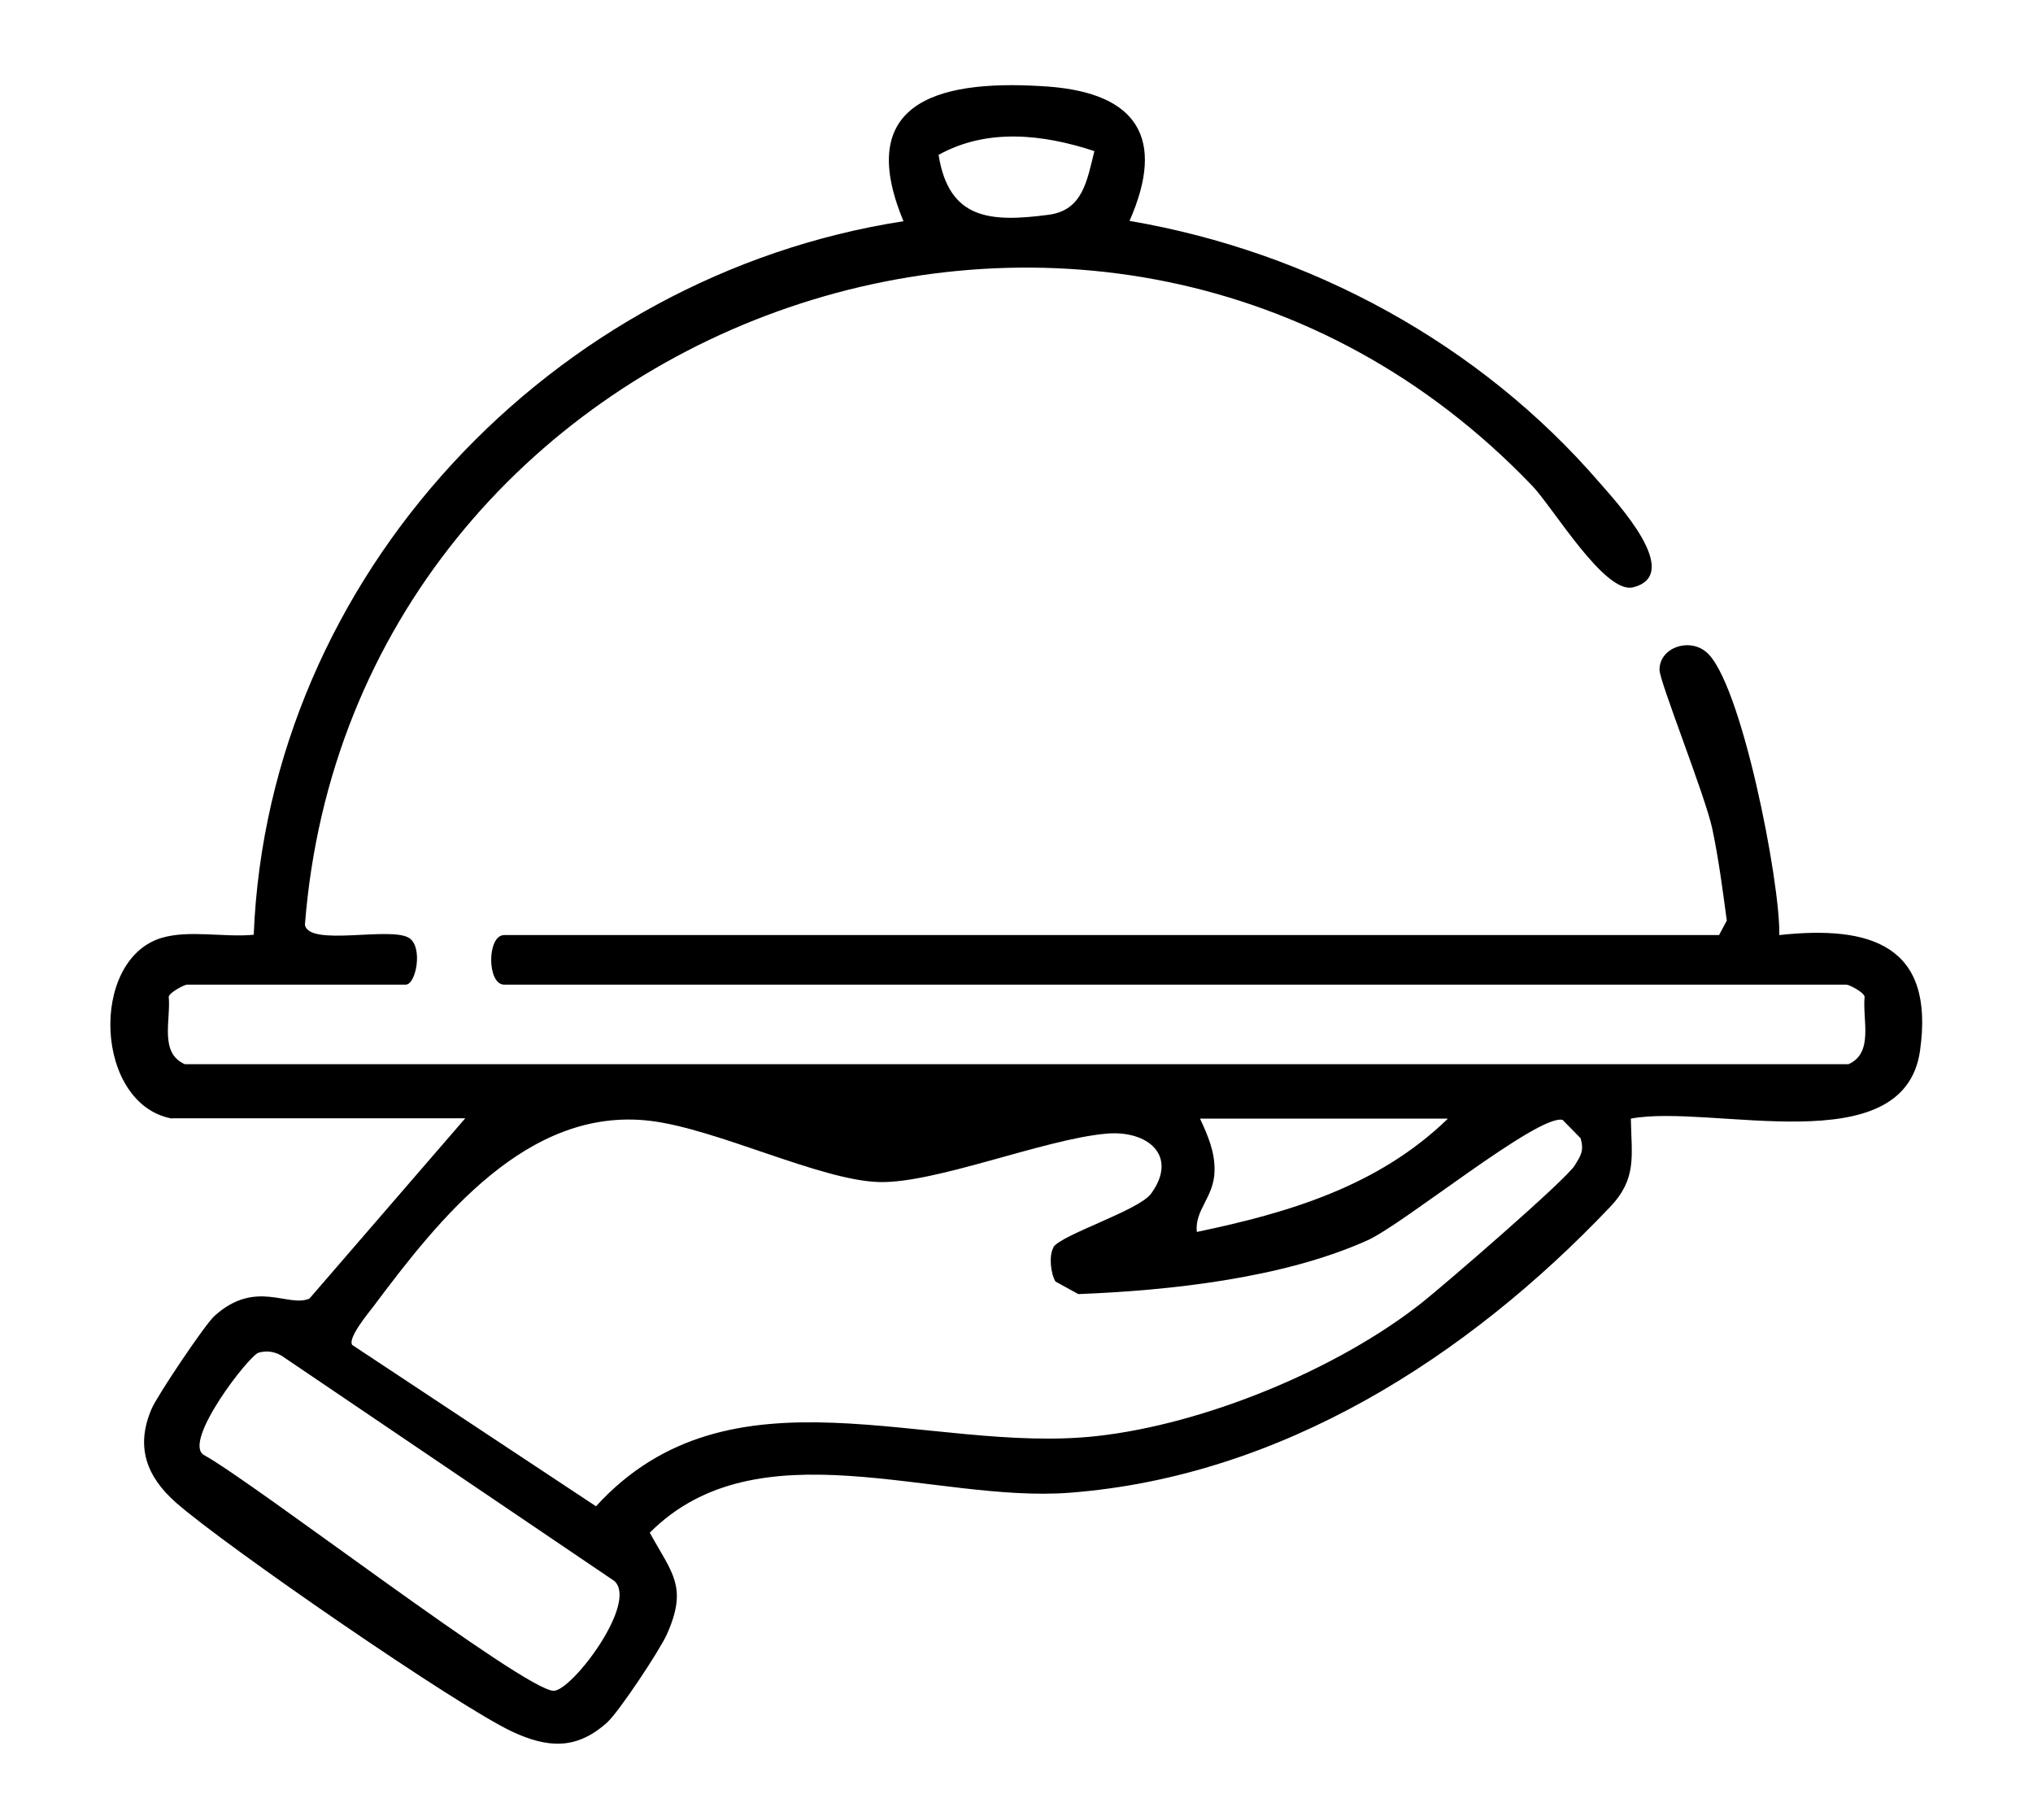 <?xml version="1.0" encoding="UTF-8"?> <svg xmlns="http://www.w3.org/2000/svg" id="Layer_1" data-name="Layer 1" viewBox="0 0 63.14 56.52"><path d="M5.35,34.74c-2.41-.43-2.59-4.92-.34-5.61.86-.26,1.96-.01,2.87-.1.45-11.15,9.27-20.47,20.18-22.16-1.61-3.86,1.34-4.41,4.51-4.18,2.75.21,3.64,1.61,2.51,4.17,5.62.96,10.87,3.81,14.59,8.12.53.61,2.63,2.86,1.05,3.26-.88.22-2.48-2.47-3.13-3.15C34.39,1.3,10.94,9.9,9.47,28.72c.12.7,2.7.03,3.25.42.42.29.2,1.44-.12,1.44h-6.8c-.06,0-.51.22-.56.37.07.73-.3,1.75.5,2.1h51.67c.79-.35.43-1.37.5-2.1-.04-.15-.49-.37-.56-.37H15.66c-.54,0-.54-1.54,0-1.54h37.73l.24-.45c-.13-.96-.25-1.9-.45-2.85-.22-1.03-1.65-4.6-1.64-4.94,0-.68.9-1,1.44-.56,1.09.87,2.32,7.19,2.28,8.8,2.85-.31,4.84.32,4.37,3.6-.51,3.51-6.48,1.63-8.98,2.1.02,1.16.2,1.86-.65,2.75-4.43,4.66-10.21,8.37-16.79,8.87-4.21.32-9.67-2.13-13.03,1.24.7,1.27,1.19,1.68.53,3.16-.22.49-1.49,2.41-1.86,2.74-.95.85-1.84.79-2.94.28-1.73-.81-8.93-5.78-10.44-7.11-.92-.81-1.27-1.74-.76-2.92.17-.4,1.65-2.61,1.95-2.88,1.28-1.16,2.29-.25,2.95-.54l4.84-5.6H5.35ZM33.98,4.69c-1.58-.52-3.32-.72-4.83.12.32,2.01,1.6,2.1,3.42,1.86,1.06-.14,1.19-1.06,1.42-1.98ZM32.71,38.74c.23-.39,2.67-1.15,3.04-1.67.86-1.18-.11-1.99-1.42-1.86-1.93.18-5.3,1.55-7.03,1.5-1.82-.05-5.03-1.65-7.1-1.9-3.82-.46-6.57,3.05-8.6,5.76-.16.21-.81.99-.66,1.2l7.57,5.01c4.19-4.59,10.29-1.6,15.55-2.18,3.35-.37,7.48-2.07,10.11-4.15.69-.55,4.46-3.8,4.74-4.26.19-.31.29-.45.18-.84l-.56-.57c-.76-.19-4.94,3.24-6.06,3.74-2.62,1.18-6.15,1.56-8.98,1.67l-.71-.39c-.15-.25-.21-.81-.06-1.06ZM44.95,34.74h-7.68c.24.52.47,1.04.45,1.64-.02.81-.62,1.19-.55,1.88,2.87-.6,5.63-1.42,7.79-3.51ZM8.03,42.01c-.3.09-2.35,2.74-1.71,3.17,1.53.83,10,7.35,10.88,7.33.57-.01,2.63-2.73,1.88-3.41l-10.34-7c-.23-.13-.46-.16-.71-.09Z"></path></svg> 